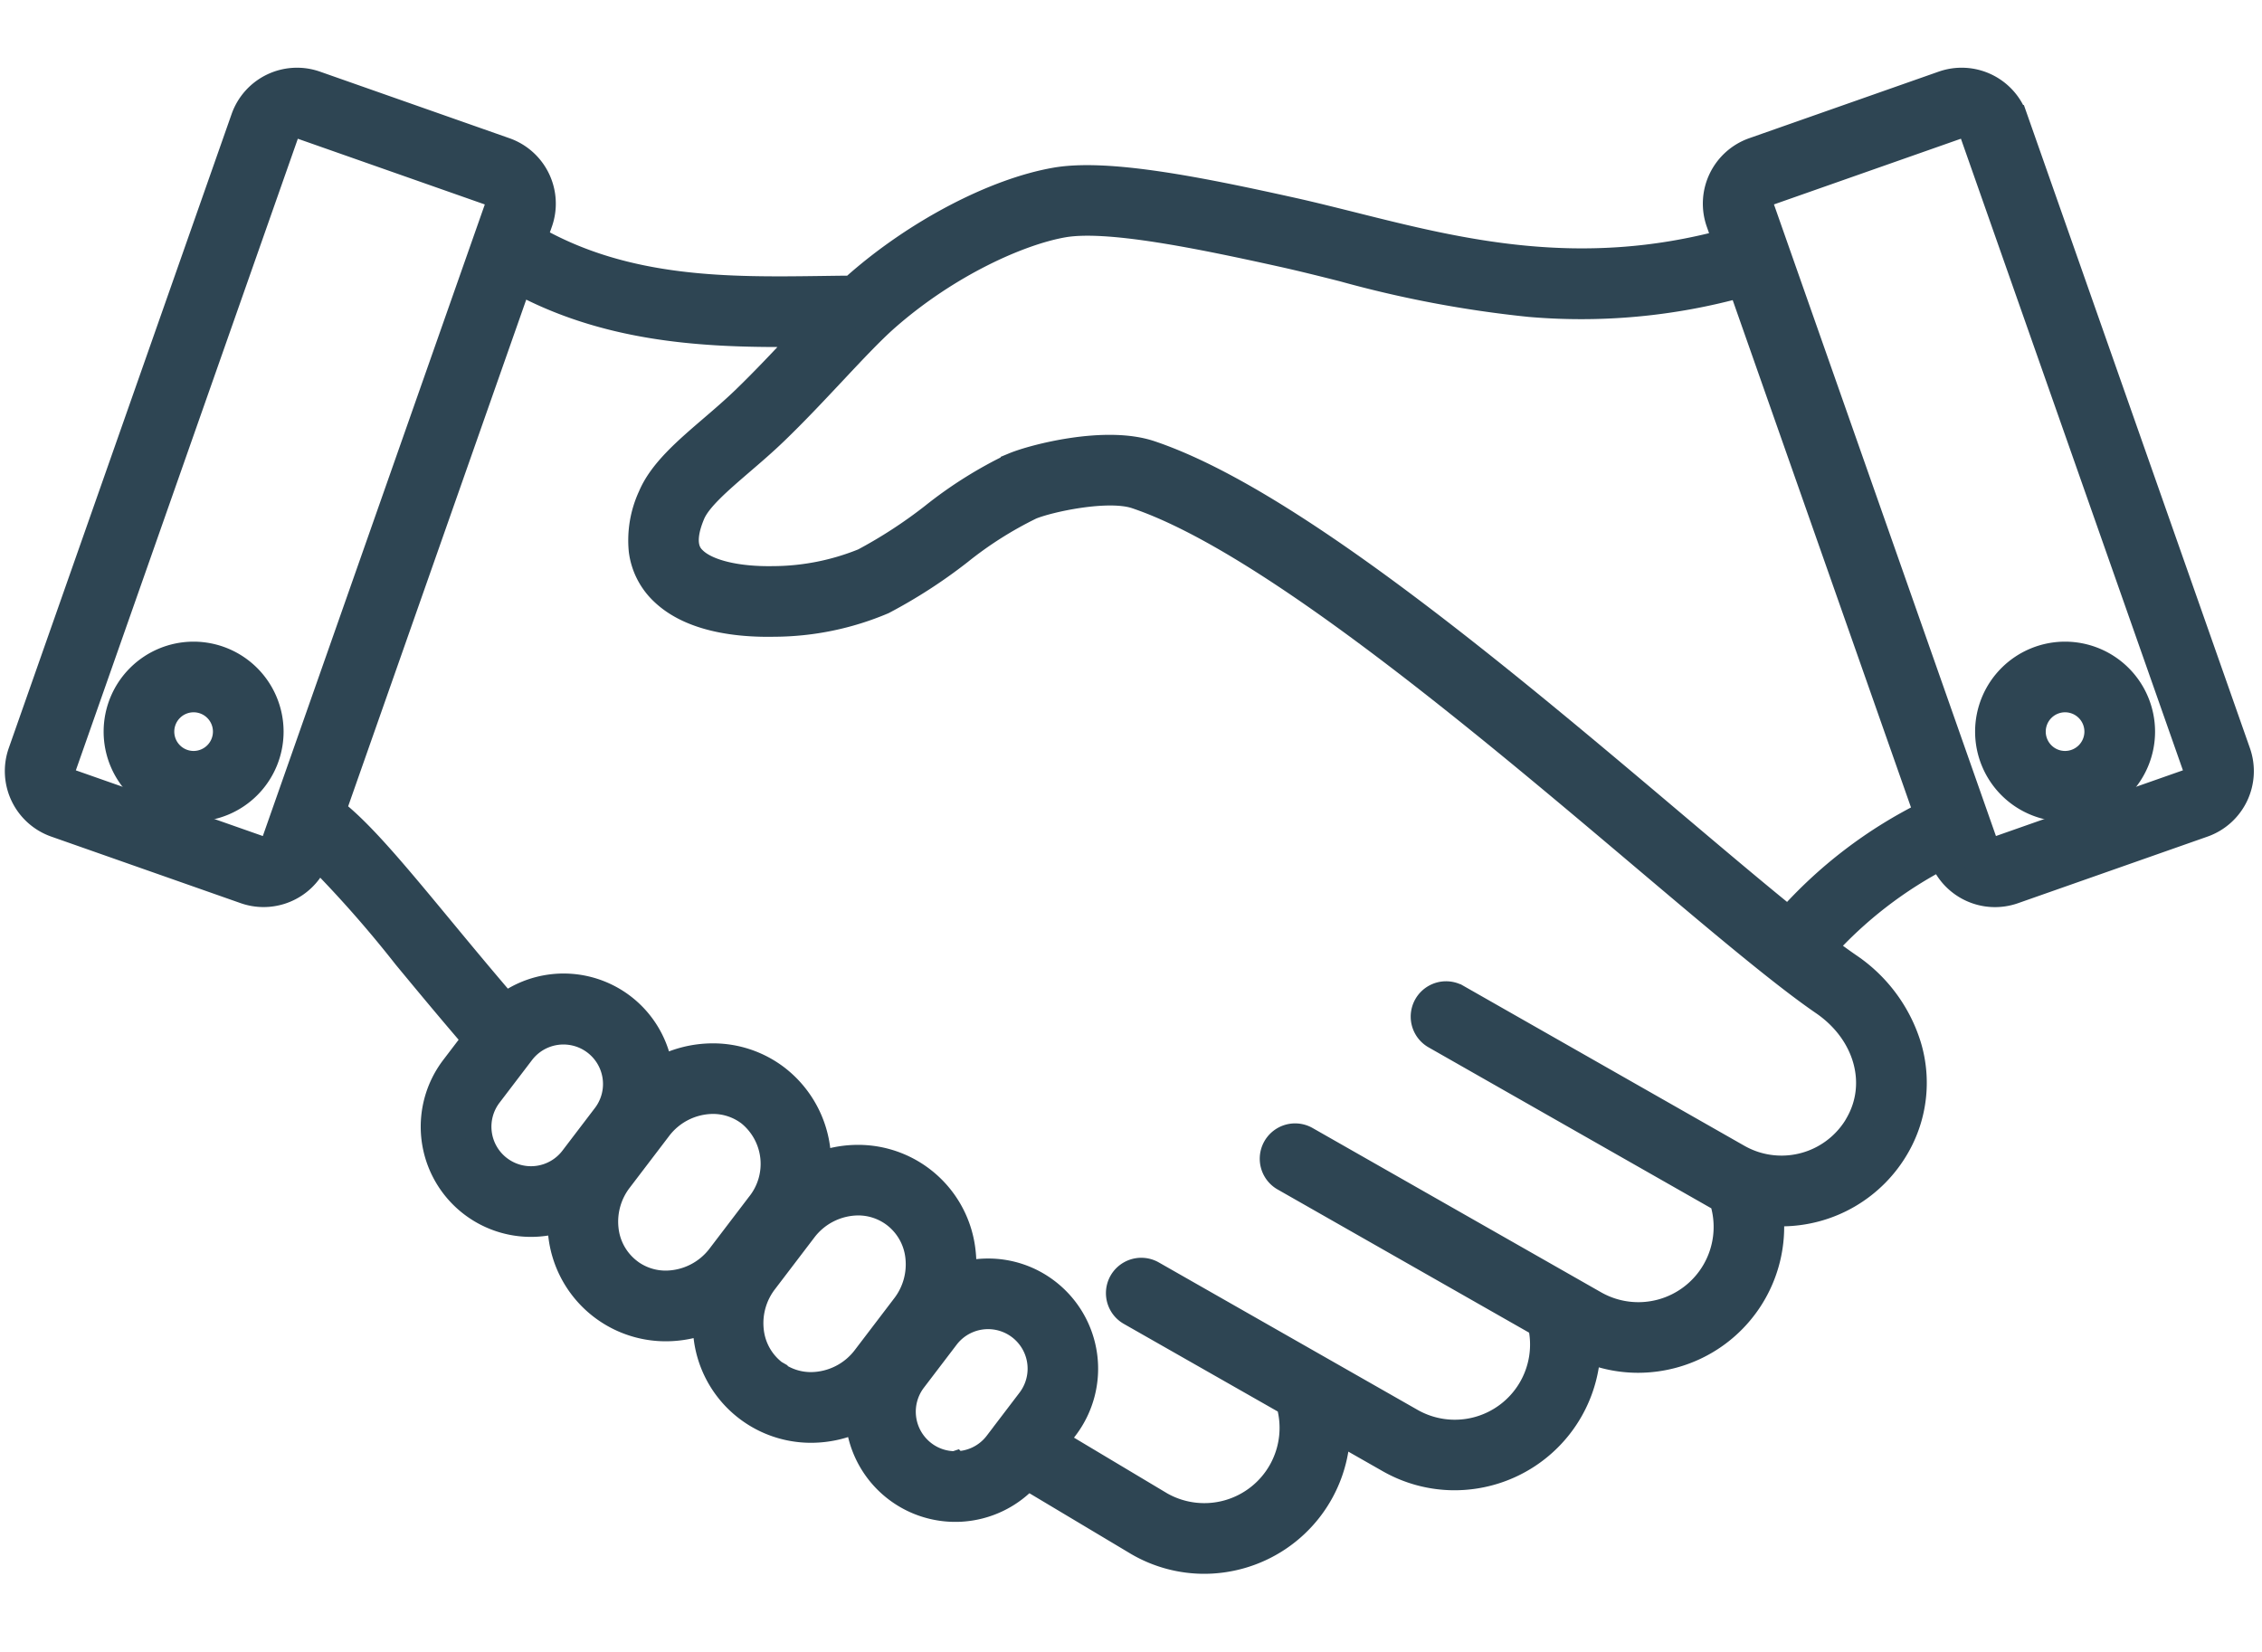 <svg xmlns="http://www.w3.org/2000/svg" xmlns:xlink="http://www.w3.org/1999/xlink" width="167" height="122" viewBox="0 0 167 122">
  <rect x="0" y="0" width="167" height="122" fill="#808080" stroke="none"/>
  <defs>
    <clipPath id="clip-Artboard_3">
      <rect width="167" height="122"/>
    </clipPath>
  </defs>
  <g id="Artboard_3" data-name="Artboard – 3" clip-path="url(#clip-Artboard_3)">
    <rect width="167" height="122" fill="#fff"/>
    <g id="Trust" transform="translate(1.356 6)">
      <path id="Path_43" data-name="Path 43" d="M2279.106,1350.965a5.643,5.643,0,1,0,5.644,5.643A5.65,5.65,0,0,0,2279.106,1350.965Zm0,8.07a2.427,2.427,0,1,1,2.427-2.427A2.43,2.43,0,0,1,2279.106,1359.035Z" transform="translate(-2128.001 -1308.588)" fill="#2e4553" stroke="#2e4553" stroke-width="2"/>
      <path id="Path_44" data-name="Path 44" d="M663.809,883.88l-16.453-46.816a4.118,4.118,0,0,0-5.254-2.521l-13.985,4.915a4.12,4.12,0,0,0-2.521,5.254l.531,1.511c-10.877,2.942-19.723.725-27.563-1.24-1.607-.4-3.126-.784-4.648-1.12-6.667-1.475-13.5-2.858-17.345-2.185-4.479.784-10.219,3.787-14.624,7.652-.121.106-.244.218-.369.332-.743,0-1.5.014-2.287.024-6.771.091-14.4.192-21.275-3.75l.43-1.224a4.121,4.121,0,0,0-2.521-5.254l-13.985-4.915a4.118,4.118,0,0,0-5.254,2.521L500.233,883.88a4.125,4.125,0,0,0,2.521,5.254l13.985,4.915a4.11,4.11,0,0,0,1.366.234h0a4.126,4.126,0,0,0,3.888-2.755l.038-.109a86.168,86.168,0,0,1,6.606,7.489c1.543,1.865,3.266,3.947,5.153,6.133l-1.626,2.135a7.136,7.136,0,0,0,5.673,11.459,7.19,7.19,0,0,0,2.226-.35,8.229,8.229,0,0,0,.049,1.142,7.719,7.719,0,0,0,7.7,6.917,8.1,8.1,0,0,0,2.975-.573,8.237,8.237,0,0,0,.049,1.151,7.719,7.719,0,0,0,7.7,6.917,8.142,8.142,0,0,0,3.521-.812,7.132,7.132,0,0,0,12.429,4.277l8.21,4.906.029.017a9.718,9.718,0,0,0,4.821,1.285,9.819,9.819,0,0,0,2.6-.353,9.776,9.776,0,0,0,7.188-9.306l3.873,2.206a9.72,9.72,0,0,0,4.821,1.285,9.828,9.828,0,0,0,2.6-.352,9.783,9.783,0,0,0,7.185-9.087,9.672,9.672,0,0,0,3.766.765,9.825,9.825,0,0,0,2.6-.352,9.777,9.777,0,0,0,7.13-10.5c.285.025.569.039.853.039a9.779,9.779,0,0,0,8.494-4.941,9.372,9.372,0,0,0,.851-7.329,11.016,11.016,0,0,0-4.394-5.93c-.568-.39-1.2-.854-1.9-1.381a30.916,30.916,0,0,1,8.816-6.794l.018.05a4.118,4.118,0,0,0,5.254,2.521l13.985-4.915A4.125,4.125,0,0,0,663.809,883.88Zm-145.7,7.186a.906.906,0,0,1-.3-.052L503.821,886.1a.905.905,0,0,1-.553-1.153l16.453-46.816a.9.9,0,0,1,1.153-.553l13.985,4.915a.9.9,0,0,1,.553,1.153l-16.453,46.816A.906.906,0,0,1,518.106,891.066Zm17.361,23.55a3.919,3.919,0,0,1-.743-5.492l2.417-3.173.006-.007a3.919,3.919,0,0,1,6.232,4.753l-2.419,3.176a3.918,3.918,0,0,1-5.492.743Zm9.6,7.592a4.545,4.545,0,0,1-1.757-3.144,5.108,5.108,0,0,1,1.037-3.678l2.888-3.792a5.109,5.109,0,0,1,4.022-2.037,4.489,4.489,0,0,1,2.745.918,4.86,4.86,0,0,1,.72,6.821l-2.888,3.792a5.108,5.108,0,0,1-4.022,2.037A4.491,4.491,0,0,1,545.065,922.208Zm10.722,7.495a4.544,4.544,0,0,1-1.757-3.144,5.109,5.109,0,0,1,1.037-3.678l2.888-3.792a5.108,5.108,0,0,1,4.022-2.037,4.49,4.49,0,0,1,2.745.917,4.544,4.544,0,0,1,1.757,3.143,5.108,5.108,0,0,1-1.037,3.678l-2.888,3.792a5.108,5.108,0,0,1-4.022,2.037A4.491,4.491,0,0,1,555.787,929.7Zm13.376,6.757a3.882,3.882,0,0,1-2.37-.8,3.924,3.924,0,0,1-.743-5.492l2.419-3.176a3.919,3.919,0,1,1,6.236,4.749l-1.855,2.436c-.026.031-.05.063-.074.1l-.49.643A3.894,3.894,0,0,1,569.164,936.461Zm66.7-25.14a6.553,6.553,0,0,1-7.842,2.953,6.635,6.635,0,0,1-1.1-.5l-20.725-11.8a1.608,1.608,0,1,0-1.592,2.8l20.725,11.8q.269.153.547.289a1.627,1.627,0,0,0,.053.334,6.557,6.557,0,0,1-9.578,7.4l-21.3-12.13a1.608,1.608,0,1,0-1.592,2.8l18.965,10.8a6.556,6.556,0,0,1-9.624,7.21L583.7,922.389a1.608,1.608,0,1,0-1.592,2.8l11.733,6.681a6.557,6.557,0,0,1-9.516,7.573l-7.864-4.7.8-1.051a7.144,7.144,0,0,0-1.353-10,7.072,7.072,0,0,0-4.319-1.459,7.213,7.213,0,0,0-1.9.254,8.236,8.236,0,0,0-.012-1.729,7.719,7.719,0,0,0-7.7-6.917,8.1,8.1,0,0,0-2.98.575,7.83,7.83,0,0,0-3.048-6.495,7.682,7.682,0,0,0-4.694-1.575,8.175,8.175,0,0,0-3.928,1.021,7.137,7.137,0,0,0-11.371-4.737c-1.762-2.048-3.382-4.007-4.841-5.77-3.282-3.967-5.88-7.107-7.945-8.681l13.763-39.162c6.381,3.471,13.262,3.915,19.288,3.915.729,0,1.445-.007,2.147-.015l-.594.633c-1.339,1.428-2.723,2.9-4.155,4.284-.784.755-1.611,1.465-2.411,2.151-1.9,1.633-3.7,3.175-4.47,5a7.658,7.658,0,0,0-.677,3.951,5.073,5.073,0,0,0,1.578,3.088c2.092,1.99,5.586,2.352,8.15,2.3a20.772,20.772,0,0,0,8.031-1.647,37.517,37.517,0,0,0,5.642-3.648,28.08,28.08,0,0,1,5.282-3.349c1.32-.547,5.683-1.5,7.784-.8,9.821,3.3,25.844,16.845,37.543,26.734,5.46,4.615,10.176,8.6,13.223,10.688C636.5,904.506,637.583,908.3,635.862,911.32Zm-5.18-15.042c-2.455-1.981-5.366-4.441-8.532-7.117-6.117-5.17-13.05-11.03-19.835-16.118-7.972-5.978-14.109-9.644-18.76-11.208-3.3-1.109-8.588.273-10.04.874a30.667,30.667,0,0,0-5.954,3.727,35.232,35.232,0,0,1-5.138,3.345,17.958,17.958,0,0,1-6.691,1.328c-2.692.049-4.888-.481-5.874-1.419-.315-.3-1.152-1.1-.155-3.457.477-1.128,2-2.431,3.6-3.811.834-.716,1.7-1.457,2.547-2.276,1.491-1.436,2.9-2.943,4.269-4.4,1.459-1.556,2.837-3.026,3.947-4,4.54-3.983,9.829-6.336,13.057-6.9,3.268-.572,10.022.814,16.1,2.157,1.478.327,2.975.7,4.56,1.1a83.2,83.2,0,0,0,13.79,2.608,44.183,44.183,0,0,0,15.624-1.446l13.761,39.157A33.588,33.588,0,0,0,630.681,896.279Zm29.54-10.18-13.985,4.915a.9.9,0,0,1-1.153-.553l-16.453-46.816a.9.9,0,0,1,.553-1.153l13.985-4.915a.9.9,0,0,1,1.153.553l16.453,46.816A.905.905,0,0,1,660.221,886.1Z" transform="translate(-500 -834.309)" fill="#2e4553" stroke="#2e4553" stroke-width="2"/>
      <path id="Path_45" data-name="Path 45" d="M594.573,1350.964a5.643,5.643,0,1,0,5.643,5.644A5.65,5.65,0,0,0,594.573,1350.964Zm0,8.07a2.427,2.427,0,1,1,2.427-2.427A2.43,2.43,0,0,1,594.573,1359.034Z" transform="translate(-581.635 -1308.587)" fill="#2e4553" stroke="#2e4553" stroke-width="2"/>
    </g>
  </g>
</svg>
